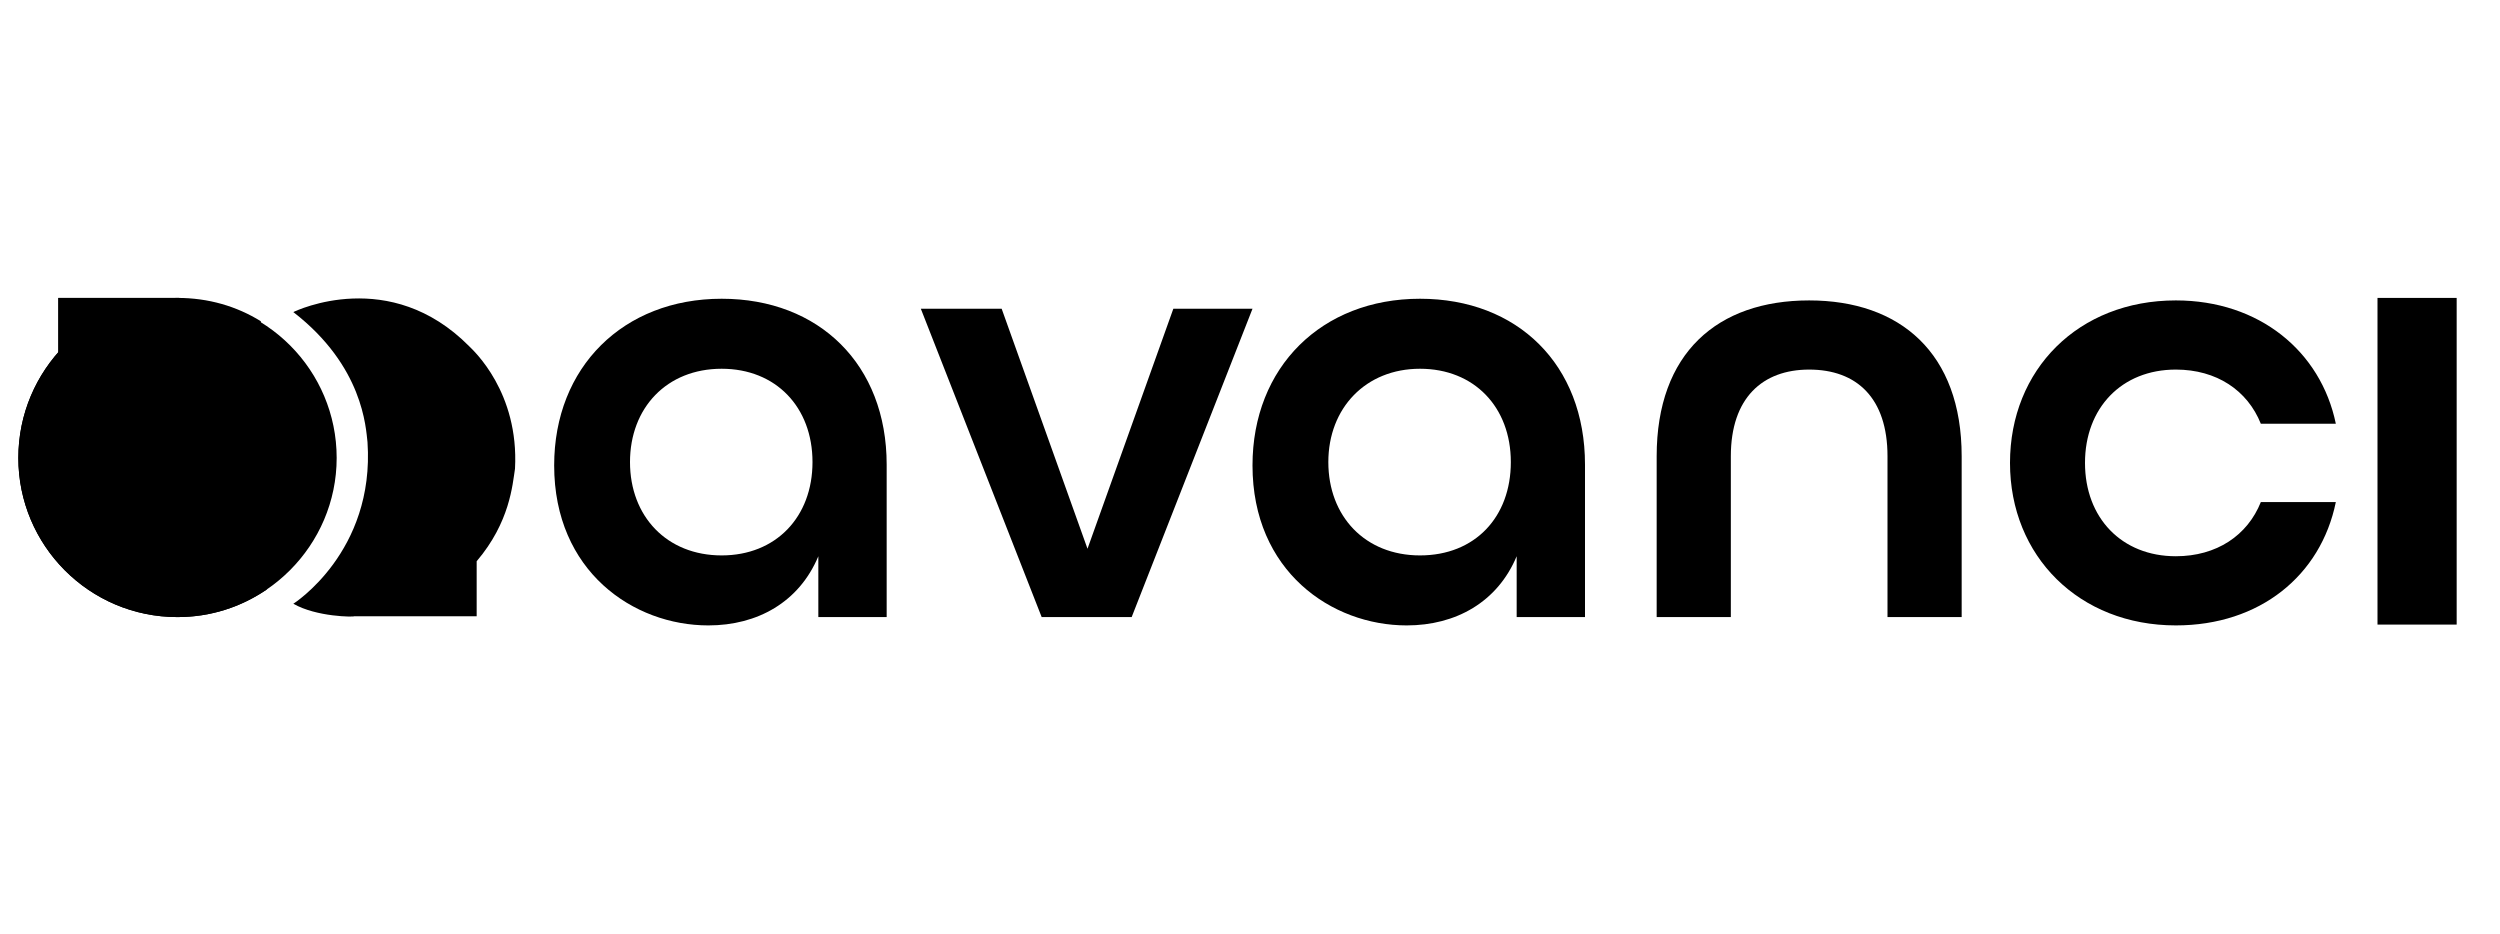 <?xml version="1.0" encoding="utf-8"?>
<!-- Generator: Adobe Illustrator 19.0.0, SVG Export Plug-In . SVG Version: 6.00 Build 0)  -->
<svg width="115.076" version="1.1" id="Calque_1" xmlns="http://www.w3.org/2000/svg" xmlns:xlink="http://www.w3.org/1999/xlink" x="0px" y="0px"
	 viewBox="0 0 300 43" style="enable-background:new 0 0 300 43;" xml:space="preserve">
<style type="text/css">
	.st0{fill:#000000;}
	.st1{fill:none;}
</style>
<rect x="285.3" y="1.2" class="st0" width="9.5" height="39.2"/>
<polygon class="st0" points="110.5,2.5 120.2,2.5 130.5,31.3 140.8,2.5 150.3,2.5 135.8,39.5 125,39.5 "/>
<path class="st0" d="M198.8,20.2c0-12.4,7.3-18.7,18.3-18.7c10.9,0,18.3,6.3,18.3,18.7v19.3h-8.9V20.2c0-7-3.7-10.4-9.4-10.4
	c-5.6,0-9.4,3.4-9.4,10.4v19.3h-8.9V20.2z"/>
<path class="st0" d="M241.2,21c0-11.2,8.2-19.5,19.9-19.5c10,0,17.4,6.1,19.2,14.8h-9c-1.6-4-5.3-6.5-10.2-6.5
	c-6.5,0-10.9,4.6-10.9,11.2s4.4,11.2,10.9,11.2c4.9,0,8.6-2.5,10.2-6.5h9c-1.8,8.8-9.1,14.8-19.2,14.8
	C249.5,40.5,241.2,32.2,241.2,21"/>
<path class="st0" d="M150.3,21.3c0-11.8,8.3-20,20.1-20c11.7,0,19.8,7.9,19.8,19.9v18.3h-8.2v-7.3c-2.3,5.5-7.3,8.3-13.2,8.3
	C159.8,40.5,150.3,34,150.3,21.3 M181.3,20.9c0-6.6-4.4-11.2-10.9-11.2s-11,4.7-11,11.2s4.4,11.2,11,11.2S181.3,27.5,181.3,20.9"/>
<path class="st0" d="M66.5,21.3c0-11.8,8.3-20,20.1-20c11.7,0,19.8,7.9,19.8,19.9v18.3h-8.2v-7.3c-2.3,5.5-7.3,8.3-13.2,8.3
	C76,40.5,66.5,34,66.5,21.3 M97.5,20.9c0-6.6-4.4-11.2-10.9-11.2c-6.6,0-11,4.7-11,11.2s4.4,11.2,11,11.2
	C93.1,32.1,97.5,27.5,97.5,20.9"/>
<polyline class="st0" points="7,12.5 7,1.2 21.5,1.2 "/>
<path class="st0" d="M2.2,20.4c0-10.6,8.6-19.1,19.1-19.1c10.6,0,19.1,8.6,19.1,19.1s-8.6,19.1-19.1,19.1
	C10.7,39.5,2.2,30.9,2.2,20.4"/>
<polyline class="st0" points="7,12.5 7,1.2 21.5,1.2 "/>
<path class="st0" d="M32,36.2c-3.1,2.1-6.7,3.3-10.7,3.3c-10.6,0-19.1-8.6-19.1-19.1S10.7,1.2,21.3,1.2c3.7,0,7.1,1,10,2.8"/>
<path class="st0" d="M35.2,37.9c0,0,9.8-6.2,8.9-19.4c-0.2-1.7-0.5-9.1-8.9-15.6C35.6,2.7,46.8-2.6,56.3,7c0.5,0.5,6,5.5,5.5,14.7
	c-0.3,1.9-0.6,6.4-4.6,11.1v6.6H42.5C42.5,39.5,38,39.5,35.2,37.9"/>
<rect y="0" class="st1" width="300" height="42.4"/>
</svg>
